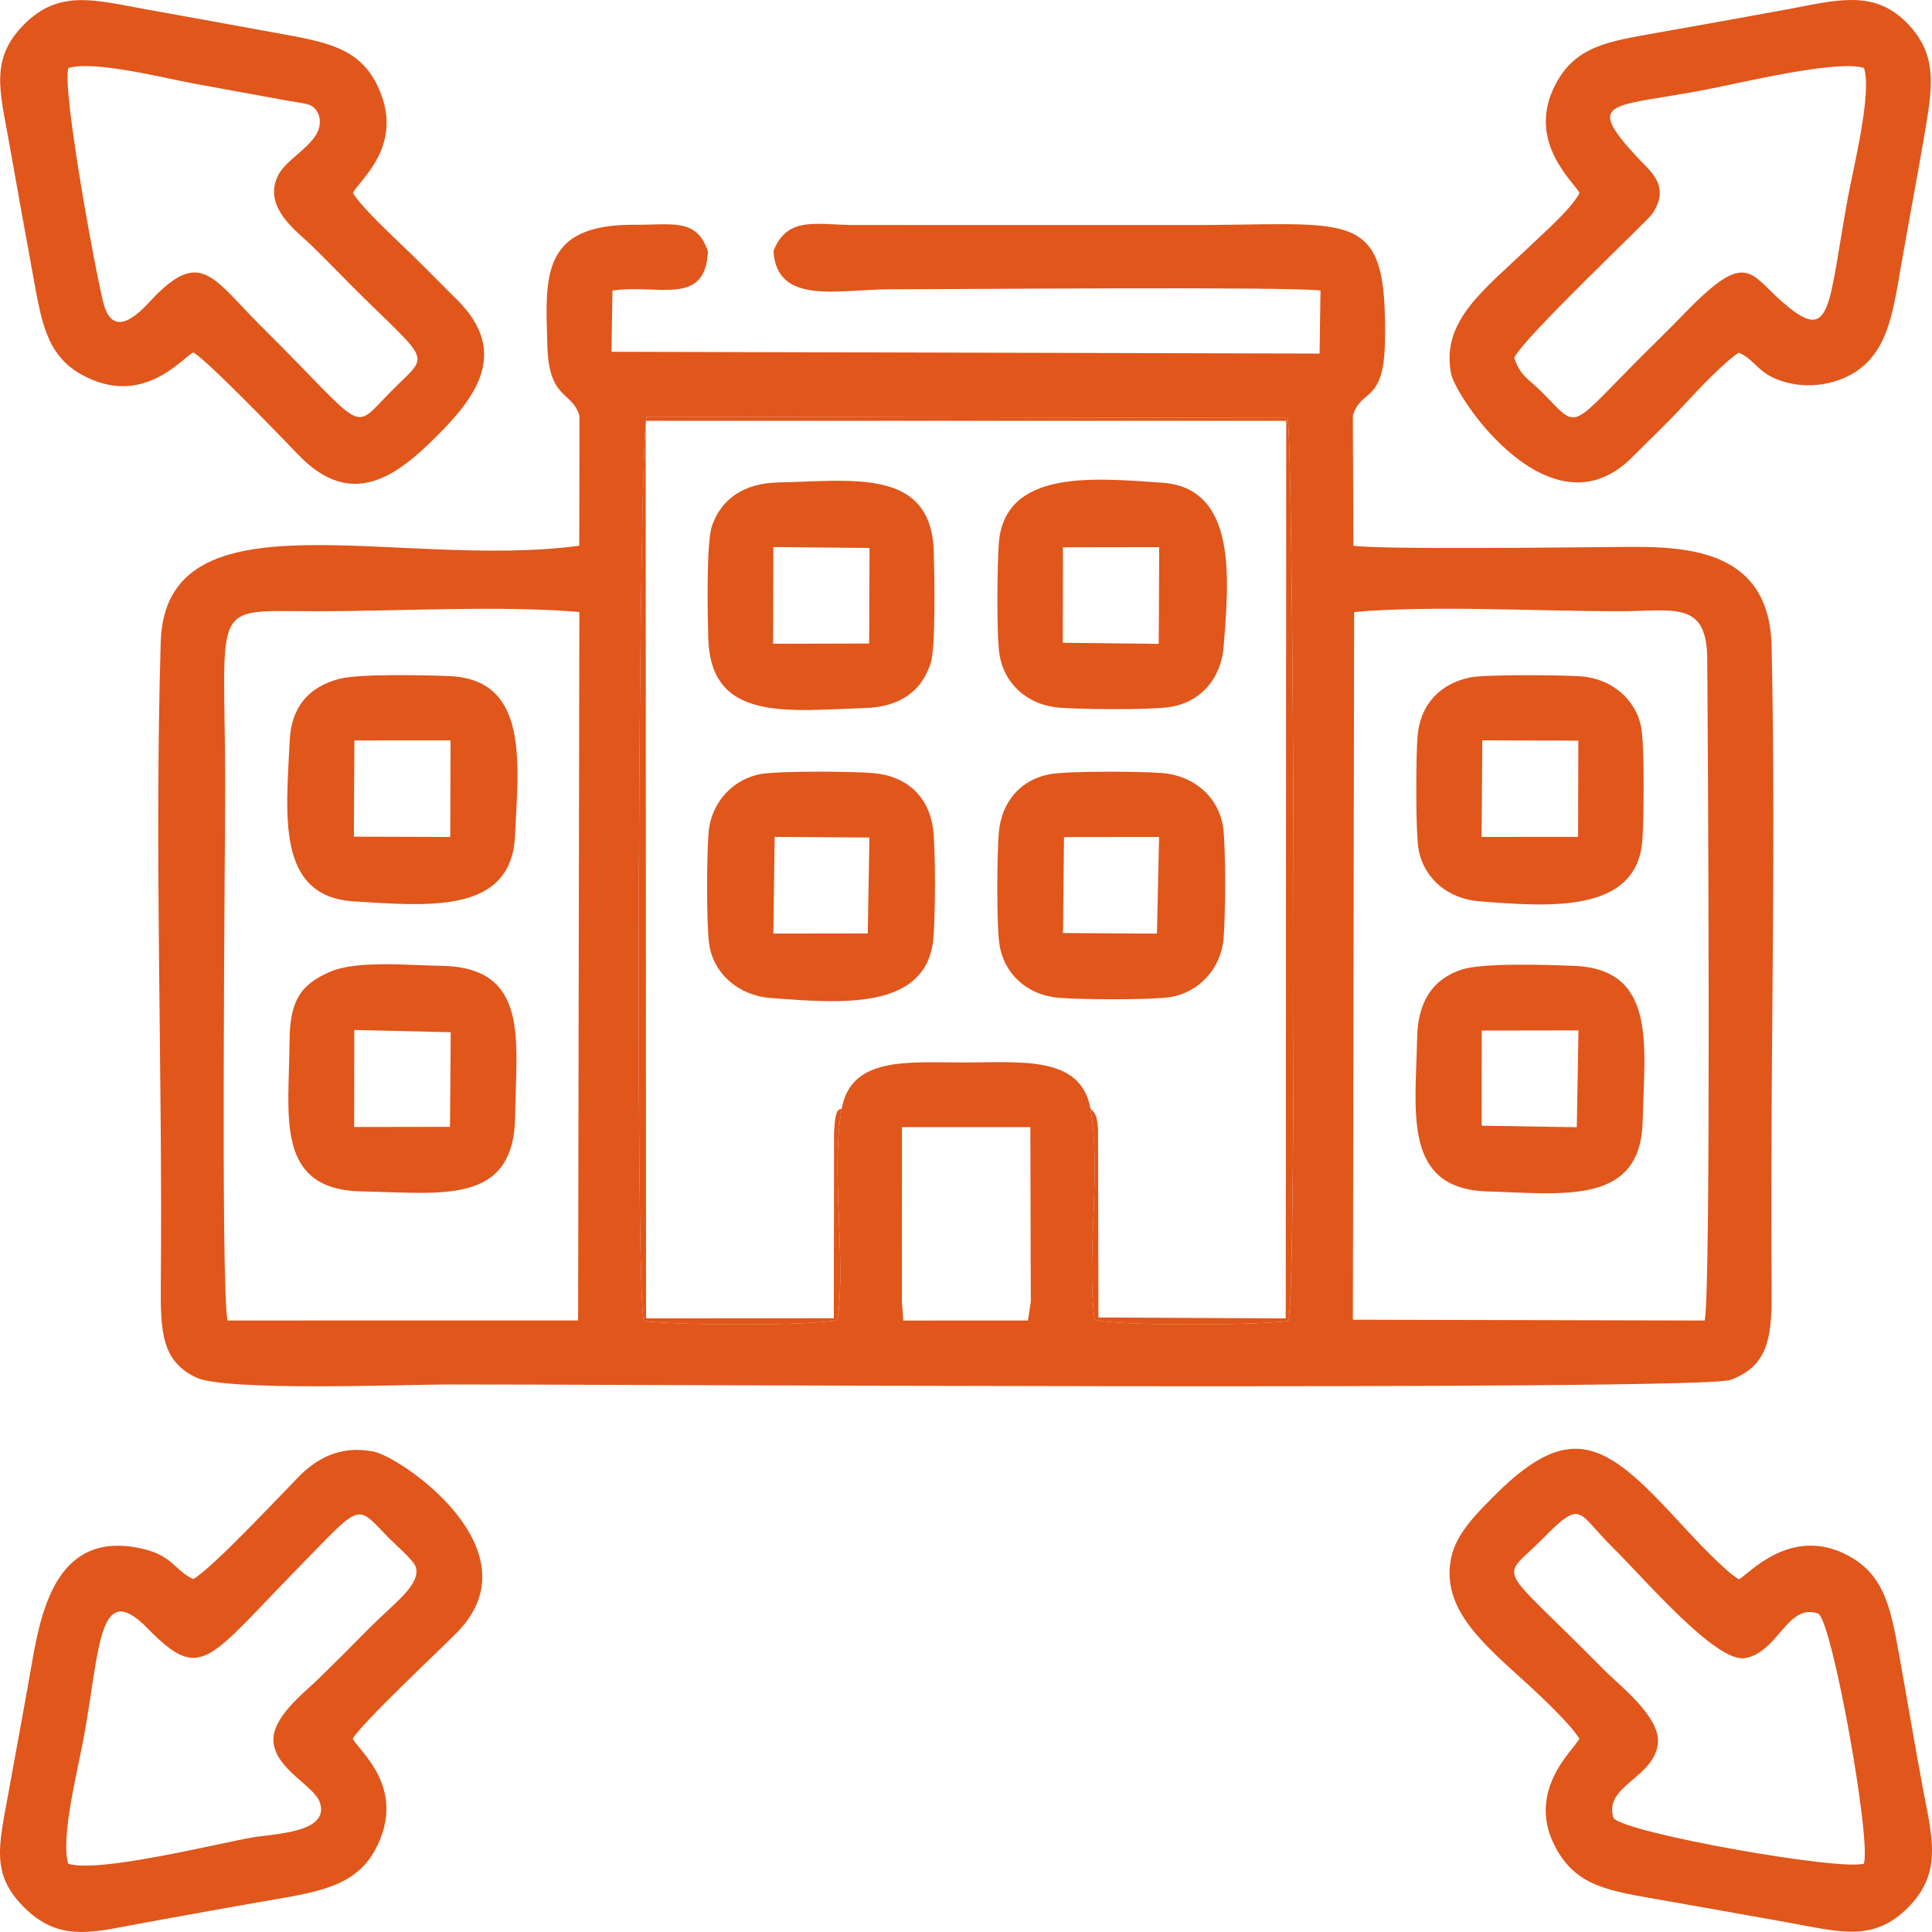 <?xml version="1.0" encoding="UTF-8"?> <svg xmlns="http://www.w3.org/2000/svg" xmlns:xlink="http://www.w3.org/1999/xlink" xmlns:xodm="http://www.corel.com/coreldraw/odm/2003" xml:space="preserve" width="165.359mm" height="165.357mm" version="1.1" style="shape-rendering:geometricPrecision; text-rendering:geometricPrecision; image-rendering:optimizeQuality; fill-rule:evenodd; clip-rule:evenodd" viewBox="0 0 1818.35 1818.33"> <defs> <style type="text/css"> .fil0 {fill:#E0561B} </style> </defs> <g id="Слой_x0020_1">  <path class="fil0" d="M1274.49 576.02c72.48,-6.49 174.01,-0.72 249.66,-0.73 51.25,-0.01 82.22,-10.5 82.66,44.65 0.7,86.12 3.74,598.42 -2.45,622.9l-331.06 -0.76 1.17 -666.06zm-425.57 484.81l120.83 0 0.41 164.43 -2.68 17.55 -117.32 0.06 -1.32 -17.65 0.09 -164.39zm-634.71 181.99c-6.63,-26.22 -2.31,-438.75 -2.31,-502.51 0,-177.68 -16.2,-165.02 86.41,-165.02 74.49,0 174.4,-5.66 246.96,0.73l-1.17 666.75 -329.88 0.05zm578.06 -199.69c-10.57,59.06 4.08,139.13 -3.89,198.88 -17.5,6.21 -160.21,5.33 -182.48,1.12 -8.28,-32.57 -4.7,-835.46 2.75,-850.97l603.13 1.22c5.6,14.28 9.19,817.17 0.91,849.74 -22.27,4.21 -164.98,5.09 -182.48,-1.12 -7.97,-59.75 6.68,-139.75 -3.93,-198.8 -9.17,-50.03 -65.36,-43.22 -118.93,-43.22 -52.83,0 -105.88,-5.83 -115.09,43.15zm-64.27 -807.11c2.7,51.79 61.74,36.25 109.53,36.25 56.31,0 377.87,-2.71 405.3,1.17l-0.88 59.33 -666.45 -1.68 0.93 -57.64c43.76,-6.31 87.27,15.36 89.85,-36.75 -10.37,-31.66 -33.19,-24.92 -69.26,-25.15 -88.69,-0.57 -83.65,49.82 -81.87,113.86 1.42,51.03 23.01,42.29 30.22,65.77l-0.18 122.46c-171.12,22.86 -389.64,-54.39 -393.93,90.76 -6.03,203.69 1.9,404.4 0.09,605.31 -0.41,45.36 1.56,71.44 33.04,86.69 27.34,13.24 195.03,6.74 238.06,6.62 114.5,-0.32 1178.8,6.16 1206.39,-4.32 33.28,-12.65 38.95,-36.16 38.55,-81.23 -1.79,-202.4 4.47,-405.22 -0,-609.22 -2.16,-98.45 -92.19,-93.8 -150.98,-93.4 -41.7,0.28 -214.76,2.51 -242.66,-1.21l-0.47 -122.46c8.01,-26.29 29.25,-10.93 30.22,-69.71 2.15,-130.29 -28.88,-108.79 -194.42,-109.67l-302.58 -0.03c-37.82,0.26 -64.76,-9.42 -78.49,24.26z"></path> <path class="fil0" d="M1518.66 1711.18c-10.12,-30.67 39.05,-37.73 41.76,-71 2.01,-24.73 -37.02,-54.61 -49.91,-67.7 -103.95,-105.6 -99.34,-82.88 -58.39,-124.46 37.39,-37.96 32.11,-24.7 65.76,8.43 29.82,29.36 97.38,109.08 124.62,104.12 31.48,-5.73 39.52,-51.9 68.73,-41.97 13.31,7.56 50.07,213.25 43,235.4 -21.92,7.04 -223.08,-28.43 -235.57,-42.8zm118 -224.77c-12.37,-6.79 -42.66,-39.17 -52.37,-49.77 -68.71,-74.94 -102.43,-104.35 -177.08,-29.68 -17.01,17.02 -36.97,36.61 -41.54,59.72 -9.67,48.91 32.95,82.47 73.1,119.35 13.15,12.08 39.38,36.85 47.73,50.38 -4.7,10.07 -52.68,50 -20.91,105.14 19.76,34.29 49.91,38.18 96.8,46.47 40.76,7.2 81.74,14.41 122.03,21.69 47.03,8.5 78.66,18.38 111.27,-14.27 33.21,-33.24 22.62,-66.62 13.67,-114.55 -7.75,-41.49 -14.14,-80.08 -21.6,-121.56 -8.21,-45.64 -13.99,-76.98 -48.56,-95.39 -53.66,-28.58 -93.51,17.8 -102.53,22.47z"></path> <path class="fil0" d="M64.33 64.11c23.93,-7.56 89.42,9.27 119.42,14.78l88.46 16.14c18.4,3.13 22.41,2.37 27.47,12.21 8.86,25.15 -28,38.42 -37.79,57.58 -15.35,30.04 17.9,53.13 30.5,65.41 17.99,17.52 32.41,32.84 50.41,50.48 63.77,62.47 60.12,52.6 25.53,87.39 -38.64,38.86 -20.89,39.84 -122.09,-60.62 -44.84,-44.51 -56.29,-72.83 -99.79,-29.38 -8.99,8.98 -36.72,44.41 -48.1,10.62 -5.78,-17.15 -40.48,-204.86 -34.02,-224.6zm117.6 267.59c13.27,7.3 87.24,84.21 98.88,96.37 50.66,52.91 93.82,18.8 130.06,-17.44 34.3,-34.3 70.38,-77.9 19.53,-128.25 -17.28,-17.11 -31.16,-31.61 -48.66,-48.36 -12.81,-12.27 -41.7,-39.26 -49.59,-52.33 5.72,-12.27 50.96,-45.78 22.27,-102.74 -17.55,-34.84 -49.49,-39.75 -94.94,-48.04 -40.3,-7.35 -81.91,-14.94 -121.59,-22.06 -48.12,-8.64 -81.83,-19.24 -114.96,13.85 -33.03,33 -22.78,63.56 -14.43,110.97 7.36,41.81 14.62,82.03 21.91,121.82 8.36,45.61 12.55,78.38 46.44,97.12 57.21,31.63 94.32,-15.5 105.07,-20.91z"></path> <path class="fil0" d="M1425.22 336.86c6.33,-16.8 125.47,-128.88 130.02,-135.81 17.56,-26.73 -2.4,-40.04 -15.5,-54.32 -49.27,-53.66 -21.84,-45.54 65.59,-62.32 32.68,-6.28 123.8,-28.52 149.03,-20.44 7.63,24.21 -10.01,93.56 -15.35,122.86 -18.85,103.43 -14.75,138.21 -61.43,97.43 -31.24,-27.3 -33.7,-49.56 -91.37,9.87 -17.47,18.01 -32.74,32.61 -50.39,50.5 -60.39,61.19 -50.65,58.36 -85.58,23.48 -11.35,-11.34 -19.56,-14.3 -25.02,-31.25zm61.45 -155.17c-8.49,15.64 -33.45,37.21 -47.54,50.71 -41.92,40.16 -82.96,69.26 -73.47,119.01 4.42,23.18 94.13,155.71 170.5,78.92 16.7,-16.8 32.46,-31.43 48.31,-48.67 12.01,-13.06 38.78,-41.55 52.18,-49.79 16.99,7.89 17.68,20.63 43.9,27.86 21.58,5.95 45.87,2.36 63.69,-8.42 31.79,-19.25 37.02,-54.83 44.58,-98.77 6.92,-40.22 14.86,-81.39 21.72,-121.65 8.24,-48.39 14.52,-79.13 -16.74,-110.24 -31.41,-31.26 -67.48,-19.94 -112.63,-11.68 -41.75,7.63 -80.54,14.66 -121.71,21.92 -45.89,8.09 -76.45,12.5 -95.29,48.21 -28.46,53.94 17.17,92.05 22.49,102.58z"></path> <path class="fil0" d="M64.22 1754.12c-7.5,-23.92 9.24,-89.41 14.75,-119.62 15.03,-82.43 13.57,-149.2 59.69,-102.17 50.8,51.8 56.06,31.09 142.19,-56.89 61.15,-62.47 53.44,-60.29 85.61,-27.43 5.29,5.4 22.9,20.55 24.83,26.7 5.18,16.51 -20.82,34.7 -42.77,56.75 -17.51,17.59 -32.78,33.13 -50.58,50.31 -11.87,11.46 -42.51,35.13 -40.57,57.6 2.25,26.01 38.36,41.45 43.62,56.91 9.87,28.99 -43.26,29.41 -64.41,33.24 -37.16,6.73 -144.14,33.43 -172.34,24.6zm267.75 -117.71c8.07,-14.28 86.21,-87.66 98.64,-100.45 75.22,-77.42 -53.53,-164.85 -79.04,-169.8 -32.6,-6.33 -54.81,7.77 -70.69,23.97 -19.89,20.28 -79.99,84.73 -98.96,96.09 -17.18,-7.98 -19.31,-21.68 -46.69,-28.28 -79.98,-19.29 -96.06,54.47 -105.27,107.72 -6.87,39.71 -14.78,81.56 -22.02,121.81 -9.05,50.35 -17.34,77.37 16.97,109.81 33.45,31.62 65.69,20.49 112.99,11.96 39.61,-7.14 80.68,-14.69 121.29,-21.64 44.87,-7.68 77.56,-14.33 95.01,-48.67 28.69,-56.47 -16.33,-90.9 -22.24,-102.52z"></path> <path class="fil0" d="M729.1 787.66l89.19 0.59 -1.59 90.28 -88.82 0.11 1.22 -90.98zm-61.74 100.06c3.56,28.23 27.53,49.21 57.44,51.5 64.98,4.98 147.43,12.56 153.65,-55.98 1.87,-20.62 2.21,-82.63 -0.23,-102.57 -3.74,-30.64 -24.54,-50.24 -56.05,-53.01 -19.66,-1.73 -86.5,-2.17 -104.81,0.63 -26.54,4.06 -47.88,26.32 -50.4,54.63 -1.88,21.04 -2.16,84.51 0.39,104.8z"></path> <path class="fil0" d="M1000.4 515.14l90.62 -0.17 -0.44 91.02 -90.33 -1.03 0.14 -89.82zm-59.69 101.03c4.38,27.14 25.99,47.35 55.93,49.84 20.43,1.7 84.48,2.26 103.64,-0.48 29.34,-4.2 48.98,-26.47 51.39,-56.99 5.03,-63.93 13.01,-149.56 -58.29,-154.27 -62.5,-4.13 -148.04,-13.42 -153.34,57.34 -1.5,20.05 -2.27,86.37 0.67,104.57z"></path> <path class="fil0" d="M1001.41 787.84l89.49 -0.12 -2.02 90.96 -88.43 -0.51 0.97 -90.33zm-60.92 99.88c3.77,27.95 25.22,48.65 55.9,51.37 19.73,1.75 86.52,2.2 104.92,-0.65 26.68,-4.13 47.71,-26.63 50.24,-54.58 1.85,-20.45 2.27,-84.91 -0.31,-104.46 -3.81,-28.88 -27.14,-49.4 -57.48,-51.85 -19.77,-1.59 -86.63,-2.04 -104.73,0.96 -27.76,4.61 -46.5,25.62 -48.99,55.38 -1.72,20.65 -2.19,84.26 0.45,103.82z"></path> <path class="fil0" d="M333.52 696.88l90.53 -0.06 -0.29 90.93 -90.72 -0.33 0.48 -90.53zm-14.21 -57.97c-28.31,7.55 -45.24,25.86 -46.69,58.62 -3,67.5 -13.55,146.33 60.51,150.84 69.72,4.24 147.92,12.11 151.54,-61.34 3.47,-70.38 12.99,-147.77 -62.16,-150.72 -23,-0.91 -84.71,-2.32 -103.2,2.61z"></path> <path class="fil0" d="M1394.56 969.93l91.07 -0.16 -1.59 91.14 -89.51 -1.43 0.03 -89.55zm-19.17 -57.3c-27.07,9 -40.98,30.22 -41.62,64.17 -1.3,68.99 -14.13,142.16 66.11,144.55 72.08,2.15 144.6,13.26 146.19,-66.6 1.36,-68.4 14.37,-142.61 -64.46,-145.69 -25.32,-0.99 -85.94,-3.17 -106.22,3.58z"></path> <path class="fil0" d="M1395.1 696.79l90.38 0.29 -0.23 90.56 -90.81 0.07 0.66 -90.92zm-11.21 -59.25c-28.45,5.8 -47.45,25.35 -49.81,56.12 -1.39,18.17 -1.98,92.16 1.33,107.56 5.55,25.84 27.51,44.82 56.88,47.06 64.14,4.9 148.47,12.41 153.5,-57.68 1.39,-19.37 2.1,-89.66 -1.2,-106.48 -5.03,-25.64 -27.41,-45.06 -55.5,-47.46 -17.3,-1.48 -91.32,-1.95 -105.2,0.88z"></path> <path class="fil0" d="M727.8 514.88l90.57 0.83 -0.34 89.96 -90.41 0.21 0.17 -91zm148.17 109.05c4.83,-15.3 3.5,-84.18 2.87,-104.92 -2.42,-79.01 -76.73,-66.35 -146.21,-64.94 -32.78,0.66 -53.85,15.72 -62.53,40.95 -5.53,16.07 -4.1,85.06 -3.49,105.81 2.32,78.71 73.76,68.04 147.83,65.53 33.17,-1.12 53.28,-16.23 61.55,-42.43z"></path> <path class="fil0" d="M333.41 969.4l90.8 2.09 -0.69 89.06 -90.21 0.14 0.1 -91.29zm-22.6 -54.84c-28.96,12.45 -38.08,28.34 -38.31,66.11 -0.43,69.57 -14.26,139.23 68.35,140.68 74.25,1.31 143,13.56 143.98,-70.61 0.83,-71.25 14.34,-140.66 -70.08,-141.76 -30.16,-0.39 -78.55,-5.34 -103.94,5.58z"></path> <path class="fil0" d="M792.27 1043.13c-2.15,2.48 -6.03,-3.19 -7.28,22.82l-0.23 174.76 -176.71 0.1 -0.36 -844.76 602.88 0 -0.46 844.81 -176.28 -0.9 -0.39 -177.97c-1.36,-13.97 -2.53,-13.47 -7.17,-18.78 10.61,59.05 -4.04,139.05 3.93,198.8 17.5,6.21 160.21,5.33 182.48,1.12 8.28,-32.57 4.7,-835.46 -0.91,-849.74l-603.13 -1.22c-7.45,15.51 -11.03,818.4 -2.75,850.97 22.27,4.21 164.98,5.09 182.48,-1.12 7.97,-59.75 -6.67,-139.82 3.89,-198.88z"></path> </g> </svg> 